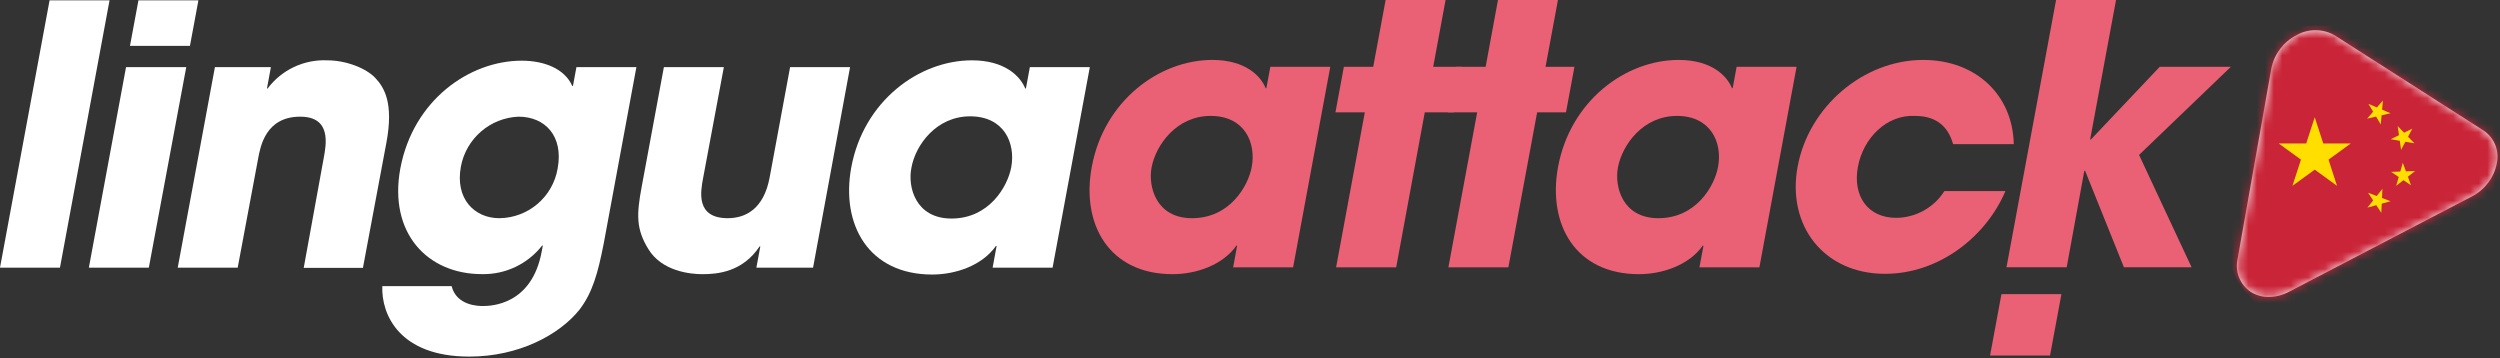 <svg width="293" height="42" viewBox="0 0 293 42" fill="none" xmlns="http://www.w3.org/2000/svg">
<rect x="0" y="0" width="293" height="42" fill="#333333" stroke="none"/>
<path d="M5.81 0.041H12.838L7.028 31.369H0L5.81 0.041Z" fill="white"/>
<path d="M17.443 31.369H10.415L14.772 7.87H21.828L17.443 31.369ZM22.262 5.377H15.234L16.225 0.041H23.253L22.262 5.377Z" fill="white"/>
<path d="M25.188 7.87H31.748L31.287 10.369H31.369C33.008 8.183 35.62 6.949 38.349 7.071C40.593 7.071 42.92 8.001 43.987 9.137C45.054 10.273 46.148 12.097 45.288 16.71L42.535 31.397H35.596L37.936 18.542C38.246 16.89 38.845 13.674 35.183 13.674C31.163 13.674 30.522 17.117 30.254 18.583L27.858 31.369H20.83L25.188 7.87Z" fill="white"/>
<path d="M70.758 28.532C70.07 32.051 69.436 34.295 67.922 36.285C65.554 39.246 60.797 41.793 55.001 41.793C46.83 41.793 44.675 36.884 44.806 33.531H52.929C53.514 35.865 56.144 35.865 56.605 35.865C57.493 35.865 62.339 35.776 63.489 29.469L63.62 28.78H63.537C61.844 30.946 59.229 32.187 56.481 32.127C50.086 32.127 45.522 27.307 46.92 19.733C48.434 11.705 55.042 7.112 61.141 7.112C63.764 7.112 66.173 8.042 67.068 10.073H67.151L67.557 7.87H74.585L70.758 28.532ZM58.519 25.572C61.915 25.542 64.8 23.077 65.361 19.726C66.049 15.96 63.902 13.674 60.77 13.674C57.432 13.812 54.633 16.236 54.017 19.52C53.315 23.286 55.6 25.572 58.519 25.572Z" fill="white"/>
<path d="M95.291 31.369H88.648L89.11 28.877H89.027C87.031 31.879 84.105 32.133 82.322 32.133C80.884 32.133 77.559 31.796 75.976 29.173C74.544 26.839 74.599 25.145 75.198 21.93L77.807 7.87H84.835L82.405 20.869C82.102 22.48 81.531 25.572 85.296 25.572C87.361 25.572 89.516 24.512 90.204 20.787L92.6 7.87H99.628L95.291 31.369Z" fill="white"/>
<path d="M123.363 31.369H116.335L116.803 28.828H116.72C115.109 31.121 112.005 32.175 109.251 32.175C101.803 32.175 98.527 26.336 99.772 19.602C101.204 11.898 107.641 7.071 113.912 7.071C117.76 7.071 119.577 8.93 120.155 10.369H120.238L120.699 7.87H127.727L123.363 31.369ZM111.516 25.613C115.915 25.613 118.09 21.888 118.517 19.602C119.04 16.766 117.677 13.633 113.698 13.633C109.72 13.633 107.276 17.02 106.815 19.685C106.367 21.888 107.283 25.613 111.516 25.613Z" fill="white"/>
<path d="M151.552 31.328H144.524L144.992 28.787H144.909C143.298 31.073 140.187 32.133 137.434 32.133C129.978 32.133 126.702 26.288 127.955 19.554C129.38 11.85 135.823 7.023 142.087 7.023C145.942 7.023 147.752 8.889 148.33 10.328H148.42L148.881 7.829H155.909L151.552 31.328ZM139.705 25.572C144.111 25.572 146.279 21.847 146.706 19.554C147.229 16.717 145.866 13.585 141.887 13.585C137.909 13.585 135.458 16.972 134.962 19.644C134.556 21.847 135.472 25.572 139.705 25.572Z" fill="#EA6074"/>
<path d="M167.97 7.829H171.356L170.372 13.165H166.985L163.633 31.328H156.591L159.957 13.165H156.515L157.5 7.829H160.941L162.394 0H169.422L167.97 7.829Z" fill="#EA6074"/>
<path d="M181.138 7.829H184.525L183.534 13.165H180.154L176.781 31.328H169.752L173.125 13.165H169.684L170.675 7.829H174.117L175.562 0H182.591L181.138 7.829Z" fill="#EA6074"/>
<path d="M206.202 31.328H199.174L199.649 28.787H199.566C197.955 31.073 194.837 32.133 192.083 32.133C184.635 32.133 181.359 26.288 182.605 19.554C184.036 11.85 190.473 7.023 196.737 7.023C200.592 7.023 202.402 8.889 202.987 10.328H203.07L203.531 7.829H210.559L206.202 31.328ZM194.362 25.572C198.761 25.572 200.936 21.847 201.356 19.554C201.886 16.717 200.516 13.585 196.537 13.585C192.558 13.585 190.115 16.972 189.619 19.644C189.206 21.847 190.128 25.572 194.362 25.572Z" fill="#EA6074"/>
<path d="M235.038 22.391C232.78 27.727 227.273 32.092 220.919 32.092C213.808 32.092 209.389 26.501 210.683 19.513C211.977 12.524 218.372 7.023 225.4 7.023C231.596 7.023 235.898 11.154 236.015 16.89H228.904C228.443 15.278 227.355 13.585 224.437 13.585C221.126 13.419 218.372 16.167 217.746 19.554C217.119 22.942 218.881 25.53 222.227 25.53C224.525 25.516 226.657 24.333 227.885 22.391H235.038Z" fill="#EA6074"/>
<path d="M240.971 0H248L244.964 16.346H245.054L253.121 7.829H261.457L250.698 18.156L256.852 31.321H248.922L244.372 20.015H244.283L242.217 31.321H235.162L240.971 0Z" fill="#EA6074"/>
<path d="M240.263 41.669H233.234L234.57 34.474H241.598L240.263 41.669Z" fill="#EA6074"/>
<path d="M265.909 34.805C265.155 34.818 264.414 34.608 263.78 34.204C262.521 33.354 261.913 31.825 262.248 30.349L266.208 7.997C266.543 6.334 267.619 4.913 269.133 4.134C270.52 3.34 272.227 3.34 273.613 4.134L291.09 15.31C292.348 16.164 292.955 17.695 292.621 19.173C292.288 20.834 291.211 22.254 289.696 23.028L268.252 34.204C267.532 34.59 266.727 34.797 265.909 34.805Z" fill="white"/>
<mask id="mask0_263_160" style="mask-type:luminance" maskUnits="userSpaceOnUse" x="262" y="3" width="31" height="32">
<path d="M265.909 34.805C265.155 34.818 264.414 34.608 263.78 34.204C262.521 33.354 261.913 31.825 262.248 30.349L266.208 7.997C266.543 6.334 267.619 4.913 269.133 4.134C270.52 3.34 272.227 3.34 273.613 4.134L291.09 15.31C292.348 16.164 292.955 17.695 292.621 19.173C292.288 20.834 291.211 22.254 289.696 23.028L268.252 34.204C267.532 34.59 266.727 34.797 265.909 34.805Z" fill="white"/>
</mask>
<g mask="url(#mask0_263_160)">
<path d="M282.872 3H271.128C265.534 3 261 7.444 261 12.926V28.074C261 33.556 265.534 38 271.128 38H282.872C288.466 38 293 33.556 293 28.074V12.926C293 7.444 288.466 3 282.872 3Z" fill="#CA2438"/>
<mask id="mask1_263_160" style="mask-type:luminance" maskUnits="userSpaceOnUse" x="256" y="-1" width="37" height="42">
<path d="M281.397 -0.394H268.02C261.649 -0.394 256.484 4.771 256.484 11.142V28.745C256.484 35.116 261.649 40.281 268.02 40.281H281.397C287.768 40.281 292.932 35.116 292.932 28.745V11.142C292.932 4.771 287.768 -0.394 281.397 -0.394Z" fill="white"/>
</mask>
<g mask="url(#mask1_263_160)">
<path d="M271.287 13.739L273.901 21.782L267.059 16.811H275.516L268.674 21.782L271.287 13.739Z" fill="#FFDE00"/>
<path d="M277.426 13.905L279.277 11.779L279.029 14.587L277.579 12.17L280.173 13.273L277.426 13.905Z" fill="#FFDE00"/>
<path d="M280.194 16.316L282.725 15.075L281.407 17.567L281.008 14.776L282.971 16.799L280.194 16.316Z" fill="#FFDE00"/>
<path d="M280.236 20.145L283.053 20.044L280.833 21.782L281.608 19.071L282.574 21.719L280.236 20.145Z" fill="#FFDE00"/>
<path d="M277.54 22.59L280.177 23.585L277.459 24.331L279.22 22.13L279.089 24.945L277.54 22.59Z" fill="#FFDE00"/>
</g>
</g>
</svg>
